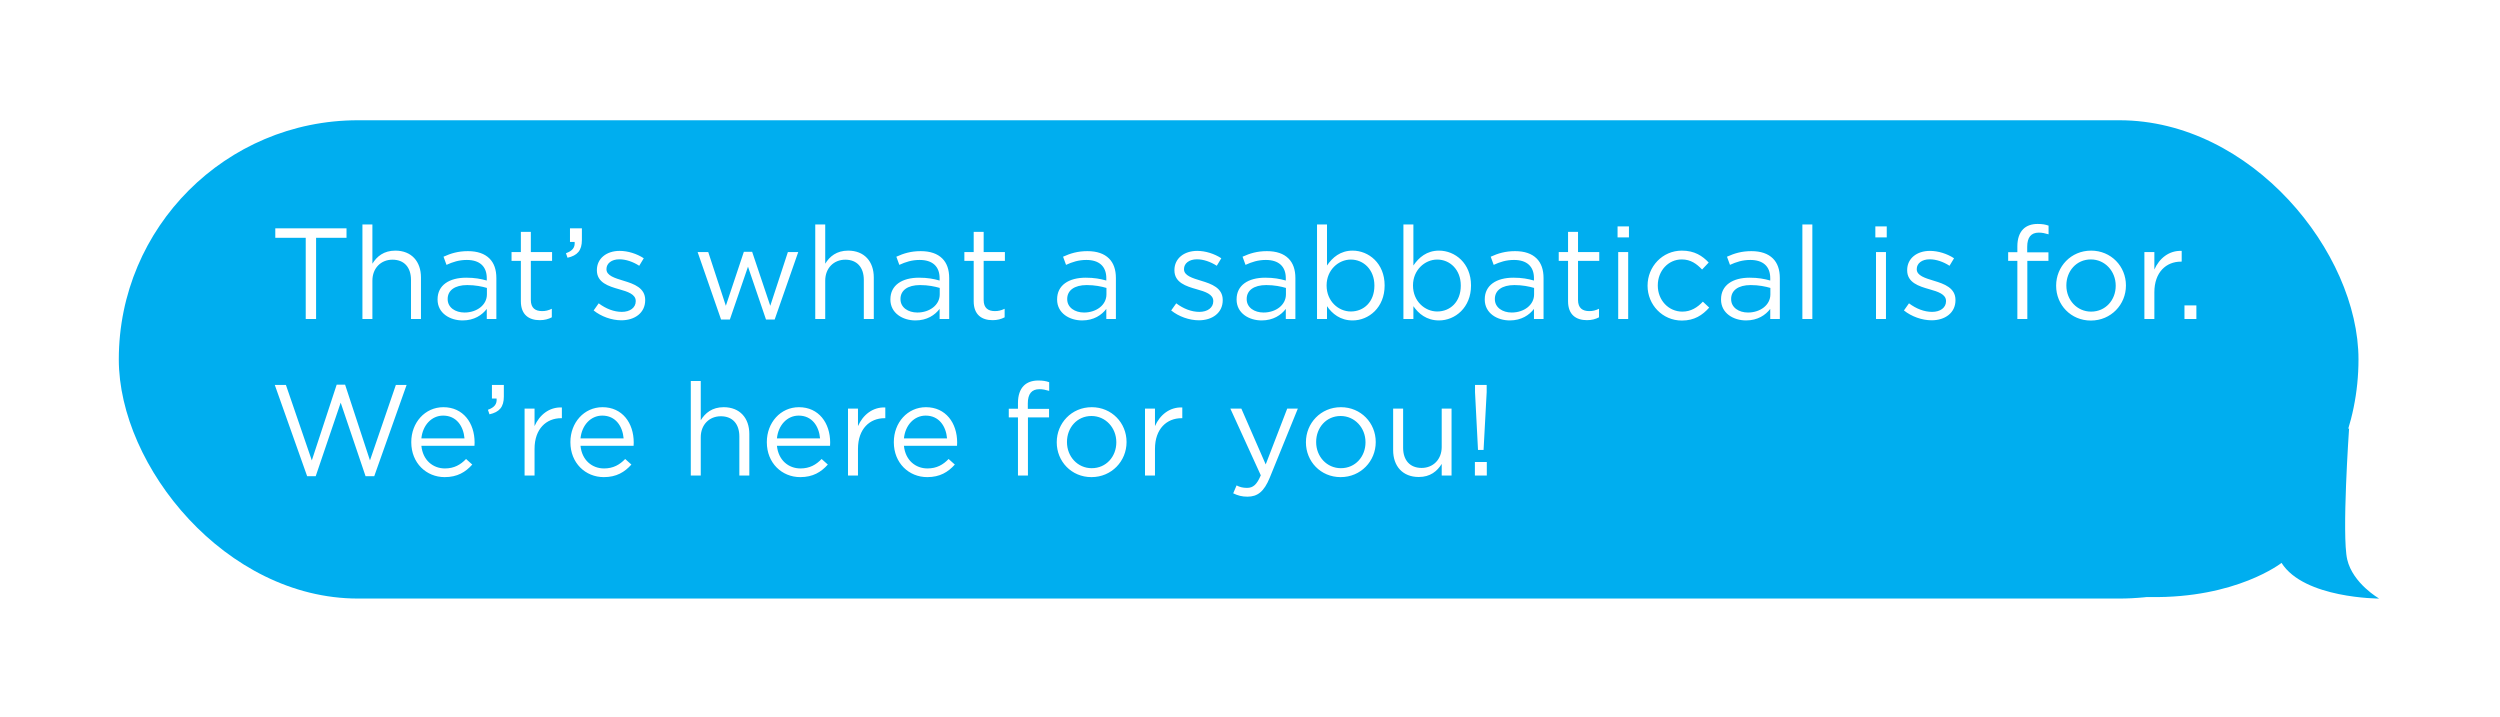 <svg xmlns="http://www.w3.org/2000/svg" width="495px" height="142px" viewBox="0 0 495 142" fill="none" aria-hidden="true">
<g filter="url(#filter0_d_602_9703467ffc27cac8f0)">
<rect x="32.441" y="11.919" width="443.459" height="94.703" rx="47.351" fill="#00AEEF"/>
<path d="M69.453 51.27H71.504V35.193H77.53V33.321H63.427V35.193H69.453V51.27ZM80.68 51.27H82.654V43.681C82.654 41.193 84.346 39.526 86.629 39.526C88.962 39.526 90.295 41.065 90.295 43.527V51.27H92.27V43.039C92.27 39.886 90.398 37.732 87.193 37.732C84.91 37.732 83.526 38.886 82.654 40.321V32.552H80.68V51.27ZM100.506 51.553C102.84 51.553 104.378 50.476 105.301 49.27V51.27H107.199V43.168C107.199 41.475 106.737 40.193 105.84 39.296C104.865 38.321 103.429 37.834 101.557 37.834C99.634 37.834 98.198 38.27 96.737 38.937L97.326 40.552C98.557 39.988 99.788 39.578 101.352 39.578C103.84 39.578 105.301 40.809 105.301 43.193V43.655C104.122 43.322 102.916 43.091 101.224 43.091C97.865 43.091 95.557 44.578 95.557 47.373V47.424C95.557 50.142 98.044 51.553 100.506 51.553ZM100.891 49.988C99.096 49.988 97.557 49.014 97.557 47.347V47.296C97.557 45.629 98.942 44.552 101.429 44.552C103.045 44.552 104.352 44.834 105.327 45.117V46.398C105.327 48.501 103.327 49.988 100.891 49.988ZM115.794 51.501C116.743 51.501 117.487 51.296 118.179 50.937V49.245C117.487 49.578 116.923 49.706 116.256 49.706C114.922 49.706 114.025 49.117 114.025 47.501V39.757H118.23V38.014H114.025V34.014H112.051V38.014H110.204V39.757H112.051V47.758C112.051 50.45 113.666 51.501 115.794 51.501ZM121.287 39.142C123.236 38.706 124.134 37.706 124.134 35.629V33.321H121.775V36.014H122.698C122.8 37.116 122.262 37.783 120.98 38.244L121.287 39.142ZM131.948 51.527C134.589 51.527 136.666 50.065 136.666 47.552V47.501C136.666 45.117 134.461 44.322 132.41 43.706C130.64 43.168 128.999 42.681 128.999 41.424V41.373C128.999 40.27 129.999 39.45 131.563 39.45C132.846 39.45 134.256 39.937 135.487 40.732L136.384 39.245C135.025 38.347 133.23 37.783 131.615 37.783C128.999 37.783 127.102 39.296 127.102 41.578V41.629C127.102 44.065 129.41 44.783 131.487 45.373C133.23 45.86 134.794 46.373 134.794 47.706V47.758C134.794 49.04 133.64 49.86 132.051 49.86C130.487 49.86 128.897 49.245 127.461 48.168L126.461 49.578C127.948 50.783 130.051 51.527 131.948 51.527ZM151.689 51.373H153.432L157.022 40.911L160.586 51.373H162.304L166.971 38.014H164.92L161.432 48.655L157.843 37.962H156.202L152.637 48.655L149.15 38.014H147.047L151.689 51.373ZM170.339 51.27H172.313V43.681C172.313 41.193 174.005 39.526 176.288 39.526C178.621 39.526 179.954 41.065 179.954 43.527V51.27H181.929V43.039C181.929 39.886 180.057 37.732 176.852 37.732C174.57 37.732 173.185 38.886 172.313 40.321V32.552H170.339V51.27ZM190.165 51.553C192.499 51.553 194.037 50.476 194.96 49.27V51.27H196.858V43.168C196.858 41.475 196.396 40.193 195.499 39.296C194.524 38.321 193.088 37.834 191.217 37.834C189.293 37.834 187.857 38.27 186.396 38.937L186.986 40.552C188.216 39.988 189.447 39.578 191.011 39.578C193.499 39.578 194.96 40.809 194.96 43.193V43.655C193.781 43.322 192.576 43.091 190.883 43.091C187.524 43.091 185.216 44.578 185.216 47.373V47.424C185.216 50.142 187.704 51.553 190.165 51.553ZM190.55 49.988C188.755 49.988 187.216 49.014 187.216 47.347V47.296C187.216 45.629 188.601 44.552 191.088 44.552C192.704 44.552 194.012 44.834 194.986 45.117V46.398C194.986 48.501 192.986 49.988 190.55 49.988ZM205.453 51.501C206.402 51.501 207.146 51.296 207.838 50.937V49.245C207.146 49.578 206.582 49.706 205.915 49.706C204.582 49.706 203.684 49.117 203.684 47.501V39.757H207.889V38.014H203.684V34.014H201.71V38.014H199.863V39.757H201.71V47.758C201.71 50.45 203.325 51.501 205.453 51.501ZM223.175 51.553C225.508 51.553 227.046 50.476 227.97 49.27V51.27H229.867V43.168C229.867 41.475 229.406 40.193 228.508 39.296C227.534 38.321 226.098 37.834 224.226 37.834C222.303 37.834 220.867 38.27 219.405 38.937L219.995 40.552C221.226 39.988 222.457 39.578 224.021 39.578C226.508 39.578 227.97 40.809 227.97 43.193V43.655C226.79 43.322 225.585 43.091 223.893 43.091C220.533 43.091 218.226 44.578 218.226 47.373V47.424C218.226 50.142 220.713 51.553 223.175 51.553ZM223.559 49.988C221.764 49.988 220.226 49.014 220.226 47.347V47.296C220.226 45.629 221.61 44.552 224.098 44.552C225.713 44.552 227.021 44.834 227.995 45.117V46.398C227.995 48.501 225.995 49.988 223.559 49.988ZM246.301 51.527C248.942 51.527 251.019 50.065 251.019 47.552V47.501C251.019 45.117 248.814 44.322 246.763 43.706C244.993 43.168 243.352 42.681 243.352 41.424V41.373C243.352 40.27 244.352 39.45 245.917 39.45C247.199 39.45 248.609 39.937 249.84 40.732L250.737 39.245C249.378 38.347 247.583 37.783 245.968 37.783C243.352 37.783 241.455 39.296 241.455 41.578V41.629C241.455 44.065 243.763 44.783 245.84 45.373C247.583 45.86 249.147 46.373 249.147 47.706V47.758C249.147 49.04 247.993 49.86 246.404 49.86C244.84 49.86 243.25 49.245 241.814 48.168L240.814 49.578C242.301 50.783 244.404 51.527 246.301 51.527ZM258.713 51.553C261.046 51.553 262.585 50.476 263.508 49.27V51.27H265.406V43.168C265.406 41.475 264.944 40.193 264.047 39.296C263.072 38.321 261.636 37.834 259.764 37.834C257.841 37.834 256.405 38.27 254.944 38.937L255.533 40.552C256.764 39.988 257.995 39.578 259.559 39.578C262.046 39.578 263.508 40.809 263.508 43.193V43.655C262.329 43.322 261.123 43.091 259.431 43.091C256.072 43.091 253.764 44.578 253.764 47.373V47.424C253.764 50.142 256.251 51.553 258.713 51.553ZM259.098 49.988C257.303 49.988 255.764 49.014 255.764 47.347V47.296C255.764 45.629 257.149 44.552 259.636 44.552C261.252 44.552 262.559 44.834 263.534 45.117V46.398C263.534 48.501 261.534 49.988 259.098 49.988ZM276.742 51.553C279.947 51.553 283.075 48.988 283.075 44.655V44.604C283.075 40.245 279.921 37.732 276.742 37.732C274.306 37.732 272.742 39.091 271.665 40.68V32.552H269.69V51.27H271.665V48.732C272.69 50.219 274.28 51.553 276.742 51.553ZM276.383 49.783C273.921 49.783 271.588 47.732 271.588 44.655V44.604C271.588 41.578 273.921 39.501 276.383 39.501C278.896 39.501 281.05 41.501 281.05 44.629V44.681C281.05 47.886 278.947 49.783 276.383 49.783ZM293.847 51.553C297.052 51.553 300.18 48.988 300.18 44.655V44.604C300.18 40.245 297.026 37.732 293.847 37.732C291.411 37.732 289.846 39.091 288.77 40.68V32.552H286.795V51.27H288.77V48.732C289.795 50.219 291.385 51.553 293.847 51.553ZM293.488 49.783C291.026 49.783 288.693 47.732 288.693 44.655V44.604C288.693 41.578 291.026 39.501 293.488 39.501C296.001 39.501 298.154 41.501 298.154 44.629V44.681C298.154 47.886 296.052 49.783 293.488 49.783ZM307.849 51.553C310.182 51.553 311.721 50.476 312.644 49.27V51.27H314.541V43.168C314.541 41.475 314.08 40.193 313.182 39.296C312.208 38.321 310.772 37.834 308.9 37.834C306.977 37.834 305.541 38.27 304.079 38.937L304.669 40.552C305.9 39.988 307.131 39.578 308.695 39.578C311.182 39.578 312.644 40.809 312.644 43.193V43.655C311.464 43.322 310.259 43.091 308.567 43.091C305.208 43.091 302.9 44.578 302.9 47.373V47.424C302.9 50.142 305.387 51.553 307.849 51.553ZM308.233 49.988C306.438 49.988 304.9 49.014 304.9 47.347V47.296C304.9 45.629 306.285 44.552 308.772 44.552C310.387 44.552 311.695 44.834 312.669 45.117V46.398C312.669 48.501 310.669 49.988 308.233 49.988ZM323.137 51.501C324.086 51.501 324.829 51.296 325.522 50.937V49.245C324.829 49.578 324.265 49.706 323.598 49.706C322.265 49.706 321.368 49.117 321.368 47.501V39.757H325.573V38.014H321.368V34.014H319.393V38.014H317.547V39.757H319.393V47.758C319.393 50.45 321.009 51.501 323.137 51.501ZM329.196 35.116H331.452V32.937H329.196V35.116ZM329.324 51.27H331.299V38.014H329.324V51.27ZM341.932 51.578C344.419 51.578 346.009 50.501 347.343 49.014L346.086 47.834C345.035 48.963 343.727 49.809 342.035 49.809C339.265 49.809 337.163 47.527 337.163 44.655V44.604C337.163 41.757 339.214 39.475 341.907 39.475C343.701 39.475 344.881 40.373 345.932 41.475L347.24 40.091C346.009 38.783 344.445 37.732 341.932 37.732C338.06 37.732 335.137 40.911 335.137 44.655V44.706C335.137 48.424 338.06 51.578 341.932 51.578ZM354.632 51.553C356.966 51.553 358.504 50.476 359.427 49.27V51.27H361.325V43.168C361.325 41.475 360.863 40.193 359.966 39.296C358.991 38.321 357.556 37.834 355.684 37.834C353.761 37.834 352.325 38.27 350.863 38.937L351.453 40.552C352.684 39.988 353.914 39.578 355.479 39.578C357.966 39.578 359.427 40.809 359.427 43.193V43.655C358.248 43.322 357.043 43.091 355.35 43.091C351.991 43.091 349.683 44.578 349.683 47.373V47.424C349.683 50.142 352.171 51.553 354.632 51.553ZM355.017 49.988C353.222 49.988 351.684 49.014 351.684 47.347V47.296C351.684 45.629 353.068 44.552 355.555 44.552C357.171 44.552 358.479 44.834 359.453 45.117V46.398C359.453 48.501 357.453 49.988 355.017 49.988ZM365.789 51.27H367.764V32.552H365.789V51.27ZM380.238 35.116H382.495V32.937H380.238V35.116ZM380.367 51.27H382.341V38.014H380.367V51.27ZM391.385 51.527C394.026 51.527 396.103 50.065 396.103 47.552V47.501C396.103 45.117 393.898 44.322 391.846 43.706C390.077 43.168 388.436 42.681 388.436 41.424V41.373C388.436 40.27 389.436 39.45 391 39.45C392.282 39.45 393.693 39.937 394.923 40.732L395.821 39.245C394.462 38.347 392.667 37.783 391.051 37.783C388.436 37.783 386.538 39.296 386.538 41.578V41.629C386.538 44.065 388.846 44.783 390.923 45.373C392.667 45.86 394.231 46.373 394.231 47.706V47.758C394.231 49.04 393.077 49.86 391.487 49.86C389.923 49.86 388.333 49.245 386.897 48.168L385.897 49.578C387.385 50.783 389.487 51.527 391.385 51.527ZM408.356 51.27H410.33V39.757H414.51V38.065H410.305V36.988C410.305 35.09 411.074 34.167 412.612 34.167C413.279 34.167 413.818 34.296 414.536 34.501V32.783C413.895 32.552 413.279 32.449 412.356 32.449C411.151 32.449 410.176 32.808 409.51 33.475C408.766 34.219 408.356 35.373 408.356 36.885V38.039H406.535V39.757H408.356V51.27ZM422.906 51.578C426.906 51.578 429.855 48.399 429.855 44.655V44.604C429.855 40.86 426.931 37.732 422.957 37.732C418.957 37.732 416.034 40.911 416.034 44.655V44.706C416.034 48.45 418.931 51.578 422.906 51.578ZM422.957 49.809C420.162 49.809 418.059 47.501 418.059 44.655V44.604C418.059 41.809 420.034 39.475 422.906 39.475C425.701 39.475 427.829 41.809 427.829 44.655V44.706C427.829 47.501 425.829 49.809 422.957 49.809ZM433.508 51.27H435.483V45.988C435.483 41.988 437.842 39.911 440.739 39.911H440.893V37.783C438.38 37.68 436.457 39.27 435.483 41.475V38.014H433.508V51.27ZM441.443 51.27H443.802V48.578H441.443V51.27ZM69.735 82.399H71.428L76.376 67.834L81.3 82.399H83.018L89.428 64.321H87.3L82.172 79.27L77.248 64.27H75.582L70.658 79.27L65.53 64.321H63.325L69.735 82.399ZM96.967 82.578C99.48 82.578 101.095 81.578 102.428 80.091L101.198 78.988C100.121 80.117 98.839 80.86 97.018 80.86C94.659 80.86 92.633 79.245 92.351 76.373H102.864C102.89 76.142 102.89 75.988 102.89 75.732C102.89 71.86 100.634 68.732 96.71 68.732C93.043 68.732 90.351 71.809 90.351 75.629V75.68C90.351 79.783 93.326 82.578 96.967 82.578ZM92.351 74.911C92.608 72.322 94.351 70.398 96.659 70.398C99.3 70.398 100.685 72.501 100.89 74.911H92.351ZM105.834 70.142C107.782 69.706 108.68 68.706 108.68 66.629V64.321H106.321V67.014H107.244C107.347 68.116 106.808 68.783 105.526 69.244L105.834 70.142ZM112.786 82.27H114.76V76.988C114.76 72.988 117.119 70.911 120.017 70.911H120.17V68.783C117.658 68.68 115.734 70.27 114.76 72.475V69.014H112.786V82.27ZM128.474 82.578C130.987 82.578 132.602 81.578 133.935 80.091L132.705 78.988C131.628 80.117 130.345 80.86 128.525 80.86C126.166 80.86 124.14 79.245 123.858 76.373H134.371C134.397 76.142 134.397 75.988 134.397 75.732C134.397 71.86 132.14 68.732 128.217 68.732C124.55 68.732 121.858 71.809 121.858 75.629V75.68C121.858 79.783 124.832 82.578 128.474 82.578ZM123.858 74.911C124.114 72.322 125.858 70.398 128.166 70.398C130.807 70.398 132.192 72.501 132.397 74.911H123.858ZM145.695 82.27H147.669V74.68C147.669 72.193 149.362 70.526 151.644 70.526C153.977 70.526 155.31 72.065 155.31 74.527V82.27H157.285V74.04C157.285 70.885 155.413 68.732 152.208 68.732C149.926 68.732 148.541 69.885 147.669 71.321V63.552H145.695V82.27ZM167.368 82.578C169.88 82.578 171.496 81.578 172.829 80.091L171.598 78.988C170.522 80.117 169.239 80.86 167.419 80.86C165.06 80.86 163.034 79.245 162.752 76.373H173.265C173.291 76.142 173.291 75.988 173.291 75.732C173.291 71.86 171.034 68.732 167.111 68.732C163.444 68.732 160.752 71.809 160.752 75.629V75.68C160.752 79.783 163.726 82.578 167.368 82.578ZM162.752 74.911C163.008 72.322 164.752 70.398 167.06 70.398C169.701 70.398 171.086 72.501 171.291 74.911H162.752ZM176.824 82.27H178.799V76.988C178.799 72.988 181.158 70.911 184.055 70.911H184.209V68.783C181.696 68.68 179.773 70.27 178.799 72.475V69.014H176.824V82.27ZM192.512 82.578C195.025 82.578 196.641 81.578 197.974 80.091L196.743 78.988C195.666 80.117 194.384 80.86 192.564 80.86C190.204 80.86 188.179 79.245 187.897 76.373H198.41C198.436 76.142 198.436 75.988 198.436 75.732C198.436 71.86 196.179 68.732 192.256 68.732C188.589 68.732 185.897 71.809 185.897 75.629V75.68C185.897 79.783 188.871 82.578 192.512 82.578ZM187.897 74.911C188.153 72.322 189.897 70.398 192.205 70.398C194.846 70.398 196.23 72.501 196.435 74.911H187.897ZM210.477 82.27H212.451V70.757H216.631V69.065H212.426V67.988C212.426 66.091 213.195 65.167 214.734 65.167C215.4 65.167 215.939 65.296 216.657 65.501V63.783C216.016 63.552 215.4 63.449 214.477 63.449C213.272 63.449 212.298 63.808 211.631 64.475C210.887 65.219 210.477 66.373 210.477 67.885V69.039H208.656V70.757H210.477V82.27ZM225.027 82.578C229.027 82.578 231.976 79.399 231.976 75.655V75.604C231.976 71.86 229.053 68.732 225.078 68.732C221.078 68.732 218.155 71.911 218.155 75.655V75.706C218.155 79.45 221.052 82.578 225.027 82.578ZM225.078 80.809C222.283 80.809 220.18 78.501 220.18 75.655V75.604C220.18 72.809 222.155 70.475 225.027 70.475C227.822 70.475 229.95 72.809 229.95 75.655V75.706C229.95 78.501 227.95 80.809 225.078 80.809ZM235.629 82.27H237.604V76.988C237.604 72.988 239.963 70.911 242.86 70.911H243.014V68.783C240.501 68.68 238.578 70.27 237.604 72.475V69.014H235.629V82.27ZM259.53 80.065L254.709 69.014H252.529L258.555 82.219C257.76 84.091 257.017 84.707 255.837 84.707C254.991 84.707 254.401 84.553 253.76 84.219L253.093 85.783C253.991 86.219 254.811 86.45 255.914 86.45C257.914 86.45 259.196 85.45 260.324 82.706L265.889 69.014H263.786L259.53 80.065ZM274.365 82.578C278.365 82.578 281.314 79.399 281.314 75.655V75.604C281.314 71.86 278.39 68.732 274.416 68.732C270.416 68.732 267.493 71.911 267.493 75.655V75.706C267.493 79.45 270.39 82.578 274.365 82.578ZM274.416 80.809C271.621 80.809 269.518 78.501 269.518 75.655V75.604C269.518 72.809 271.493 70.475 274.365 70.475C277.16 70.475 279.288 72.809 279.288 75.655V75.706C279.288 78.501 277.288 80.809 274.416 80.809ZM289.839 82.553C292.121 82.553 293.48 81.399 294.378 79.963V82.27H296.326V69.014H294.378V76.604C294.378 79.091 292.66 80.758 290.403 80.758C288.07 80.758 286.736 79.219 286.736 76.757V69.014H284.762V77.245C284.762 80.399 286.634 82.553 289.839 82.553ZM301.563 77.193H302.665L303.281 65.757V64.321H300.973V65.757L301.563 77.193ZM300.947 82.27H303.306V79.578H300.947V82.27Z" fill="white"/>
<path d="M473.671 98.895C472.556 94.141 474.043 72.881 474.043 72.881L429.077 106.327H434.651C451.746 106.588 460.664 99.561 460.664 99.561C465.124 106.622 479.989 106.622 479.989 106.622C479.989 106.622 474.786 103.649 473.671 98.895Z" fill="#00AEEF"/>
</g>
<defs><linearGradient class="cerosgradient" data-cerosgradient="true" id="CerosGradient_idb0373ba94" gradientUnits="userSpaceOnUse" x1="50%" y1="100%" x2="50%" y2="0%"><stop offset="0%" stop-color="#d1d1d1"/><stop offset="100%" stop-color="#d1d1d1"/></linearGradient><linearGradient/>
<filter id="filter0_d_602_9703467ffc27cac8f0" x="0.482" y="0.77" width="493.628" height="140.784" filterUnits="userSpaceOnUse" color-interpolation-filters="sRGB">
<feFlood flood-opacity="0" result="BackgroundImageFix"/>
<feColorMatrix in="SourceAlpha" type="matrix" values="0 0 0 0 0 0 0 0 0 0 0 0 0 0 0 0 0 0 127 0" result="hardAlpha"/>
<feOffset dx="-8.919" dy="11.892"/>
<feGaussianBlur stdDeviation="11.52"/>
<feComposite in2="hardAlpha" operator="out"/>
<feColorMatrix type="matrix" values="0 0 0 0 0 0 0 0 0 0 0 0 0 0 0 0 0 0 0.25 0"/>
<feBlend mode="normal" in2="BackgroundImageFix" result="effect1_dropShadow_602_97034"/>
<feBlend mode="normal" in="SourceGraphic" in2="effect1_dropShadow_602_97034" result="shape"/>
</filter>
</defs>
</svg>